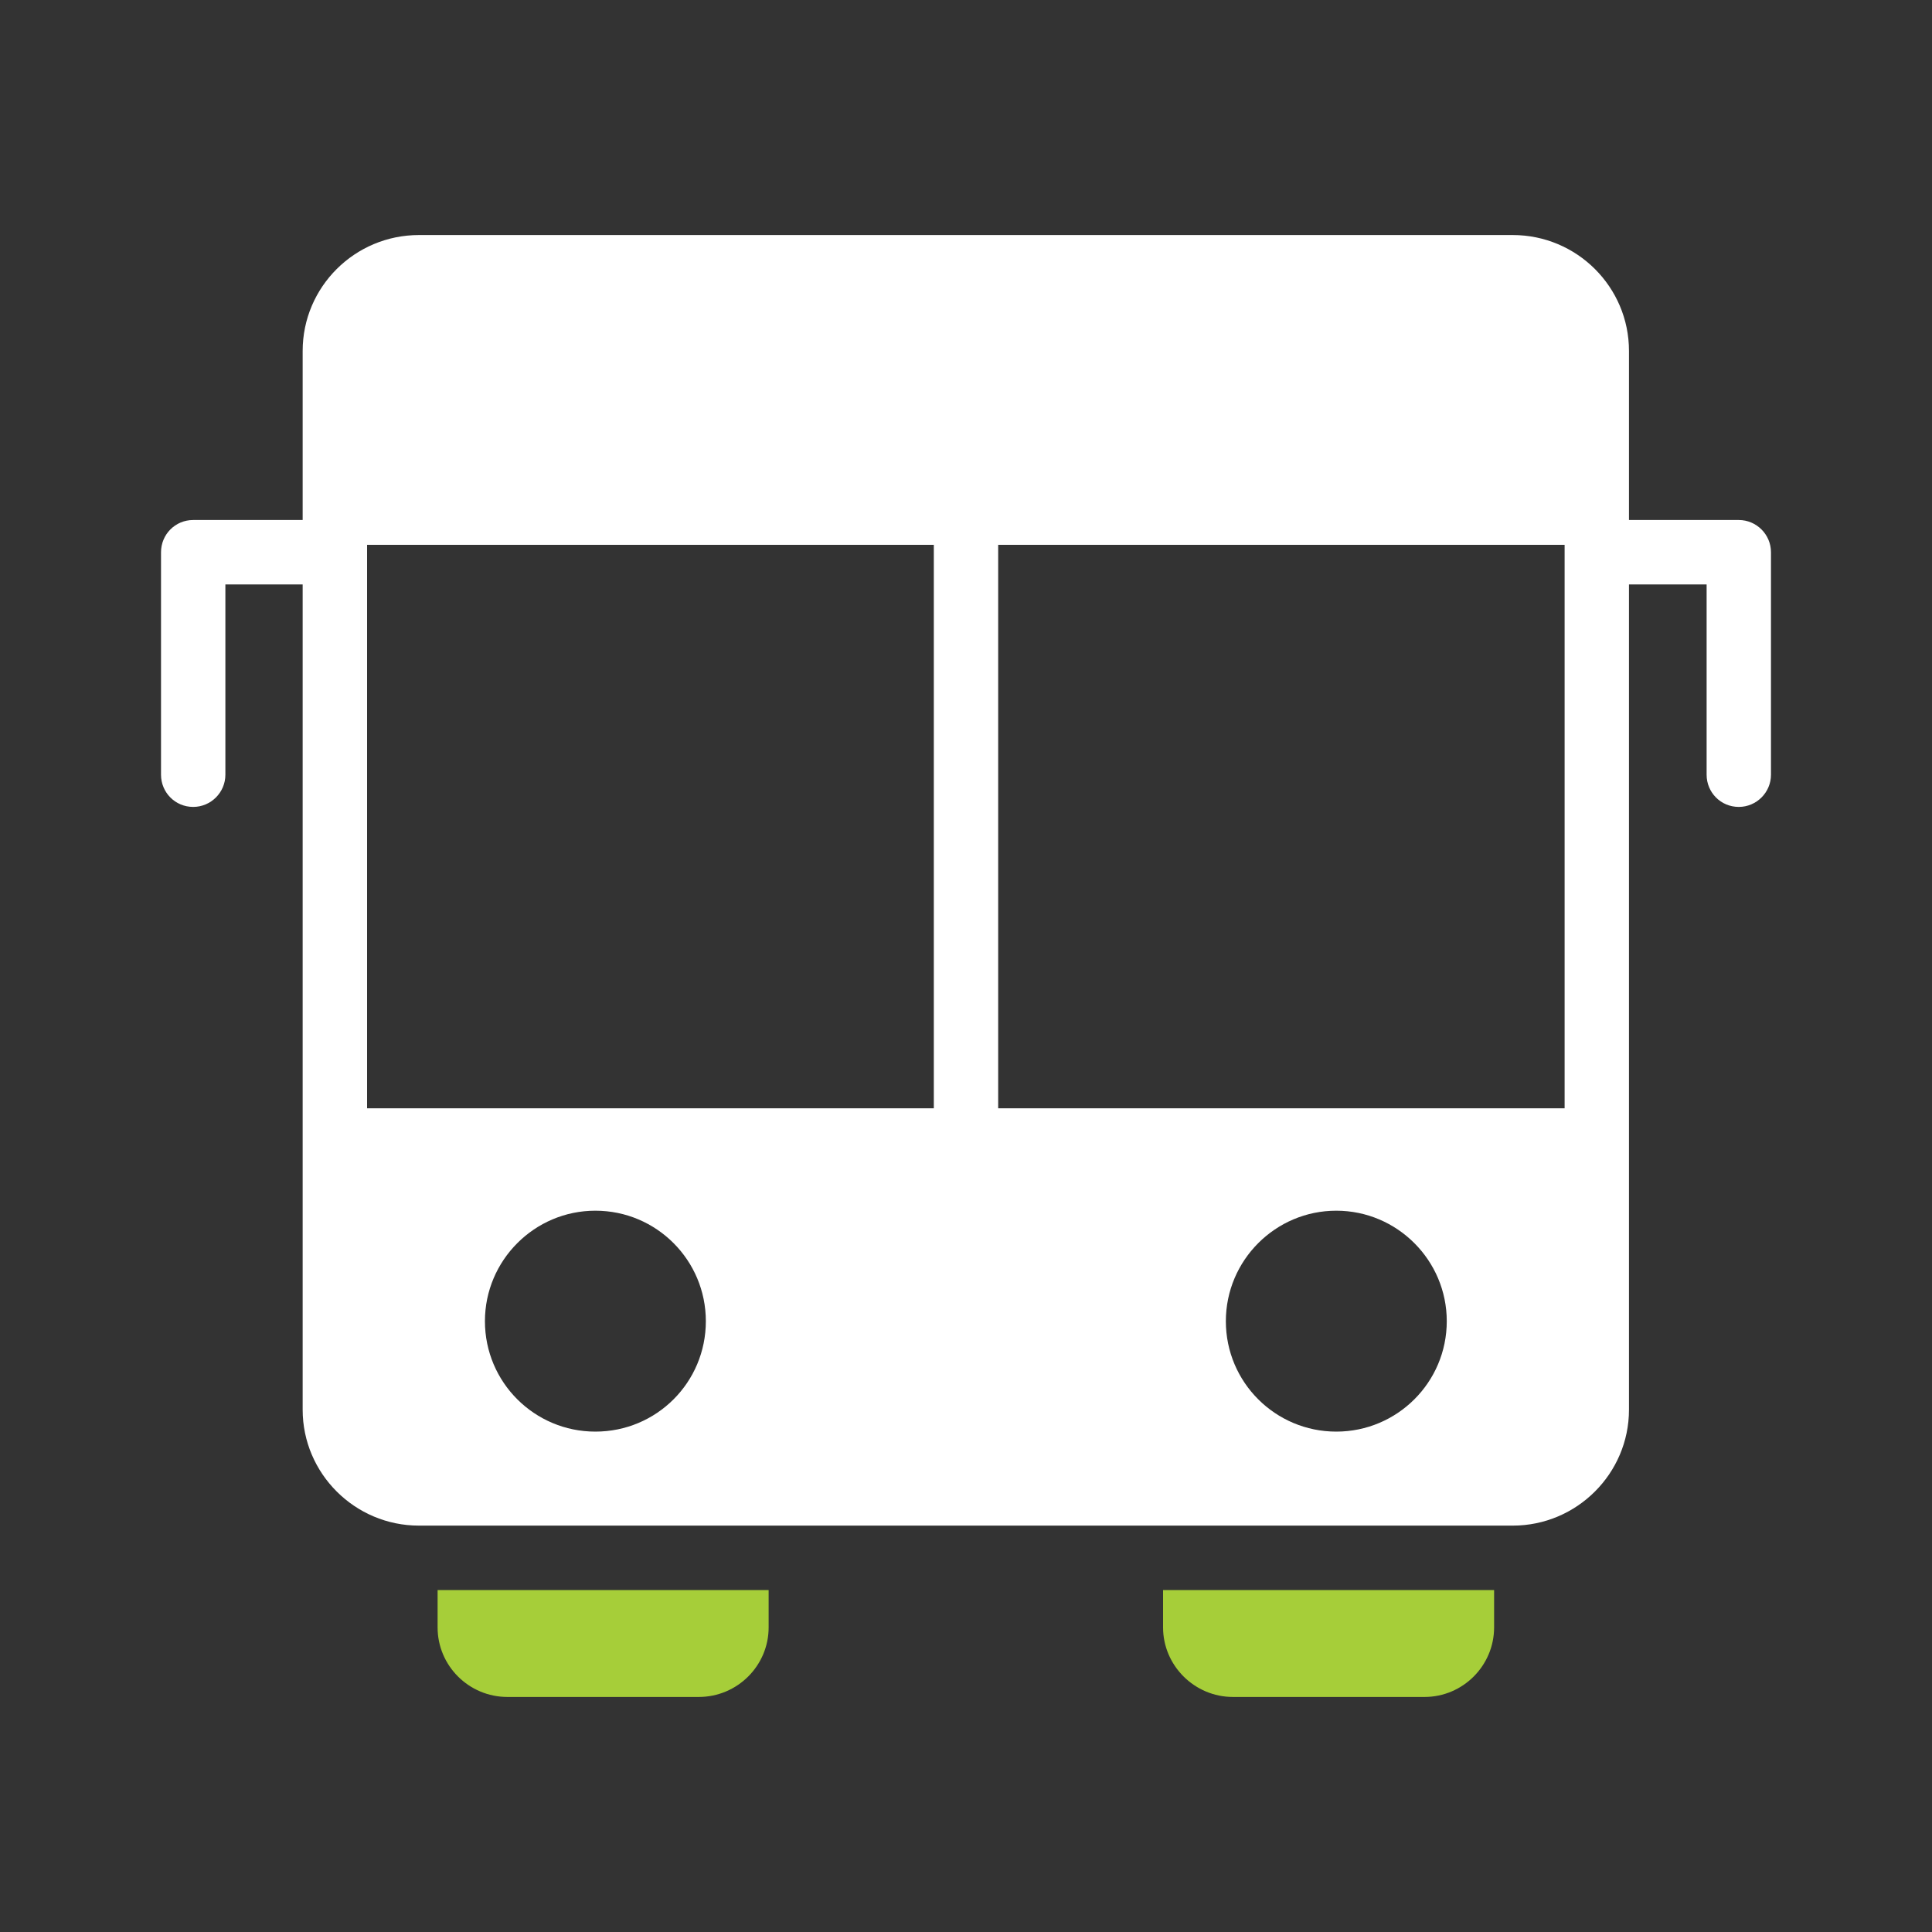 <?xml version="1.0" encoding="UTF-8"?>
<svg xmlns="http://www.w3.org/2000/svg" width="32" height="32" viewBox="0 0 32 32" fill="none">
  <rect x="0" y="0" width="32" height="32" fill="#333333" stroke="none"/>
  <g id="bus-school 1">
    <path id="Vector" d="M28.8 8.613H26.981V5.813C26.981 4.752 26.117 3.893 25.056 3.893H6.939C5.877 3.893 5.013 4.752 5.013 5.813V8.613H3.2C2.901 8.613 2.667 8.853 2.667 9.147V12.832C2.667 13.125 2.901 13.365 3.2 13.365C3.493 13.365 3.733 13.125 3.733 12.832V9.68H5.013V23.349C5.013 24.405 5.877 25.269 6.939 25.269H25.056C26.117 25.269 26.981 24.405 26.981 23.349V9.68H28.267V12.832C28.267 13.125 28.501 13.365 28.8 13.365C29.093 13.365 29.333 13.125 29.333 12.832V9.147C29.333 8.853 29.093 8.613 28.8 8.613ZM9.861 23.712C8.853 23.712 8.032 22.896 8.032 21.883C8.032 20.875 8.853 20.053 9.861 20.053C10.875 20.053 11.691 20.875 11.691 21.883C11.691 22.896 10.875 23.712 9.861 23.712ZM15.467 18.357H6.08V9.157C6.08 9.157 6.08 9.152 6.08 9.147V9.024H15.467V18.357ZM22.133 23.712C21.125 23.712 20.304 22.896 20.304 21.883C20.304 20.875 21.125 20.053 22.133 20.053C23.141 20.053 23.963 20.875 23.963 21.883C23.963 22.896 23.141 23.712 22.133 23.712ZM25.915 9.147V9.157V18.357H16.533V9.024H25.915V9.147Z" fill="white"></path>
    <path id="Vector_2" d="M23.595 28.107C24.229 28.107 24.747 27.589 24.747 26.955V26.336H19.264V26.955C19.264 27.589 19.787 28.107 20.421 28.107H23.595Z" fill="#A6CE39"></path>
    <path id="Vector_3" d="M7.248 26.955C7.248 27.589 7.765 28.107 8.405 28.107H11.573C12.213 28.107 12.731 27.589 12.731 26.955V26.336H7.248V26.955Z" fill="#A6CE39"></path>
  </g>
</svg>
